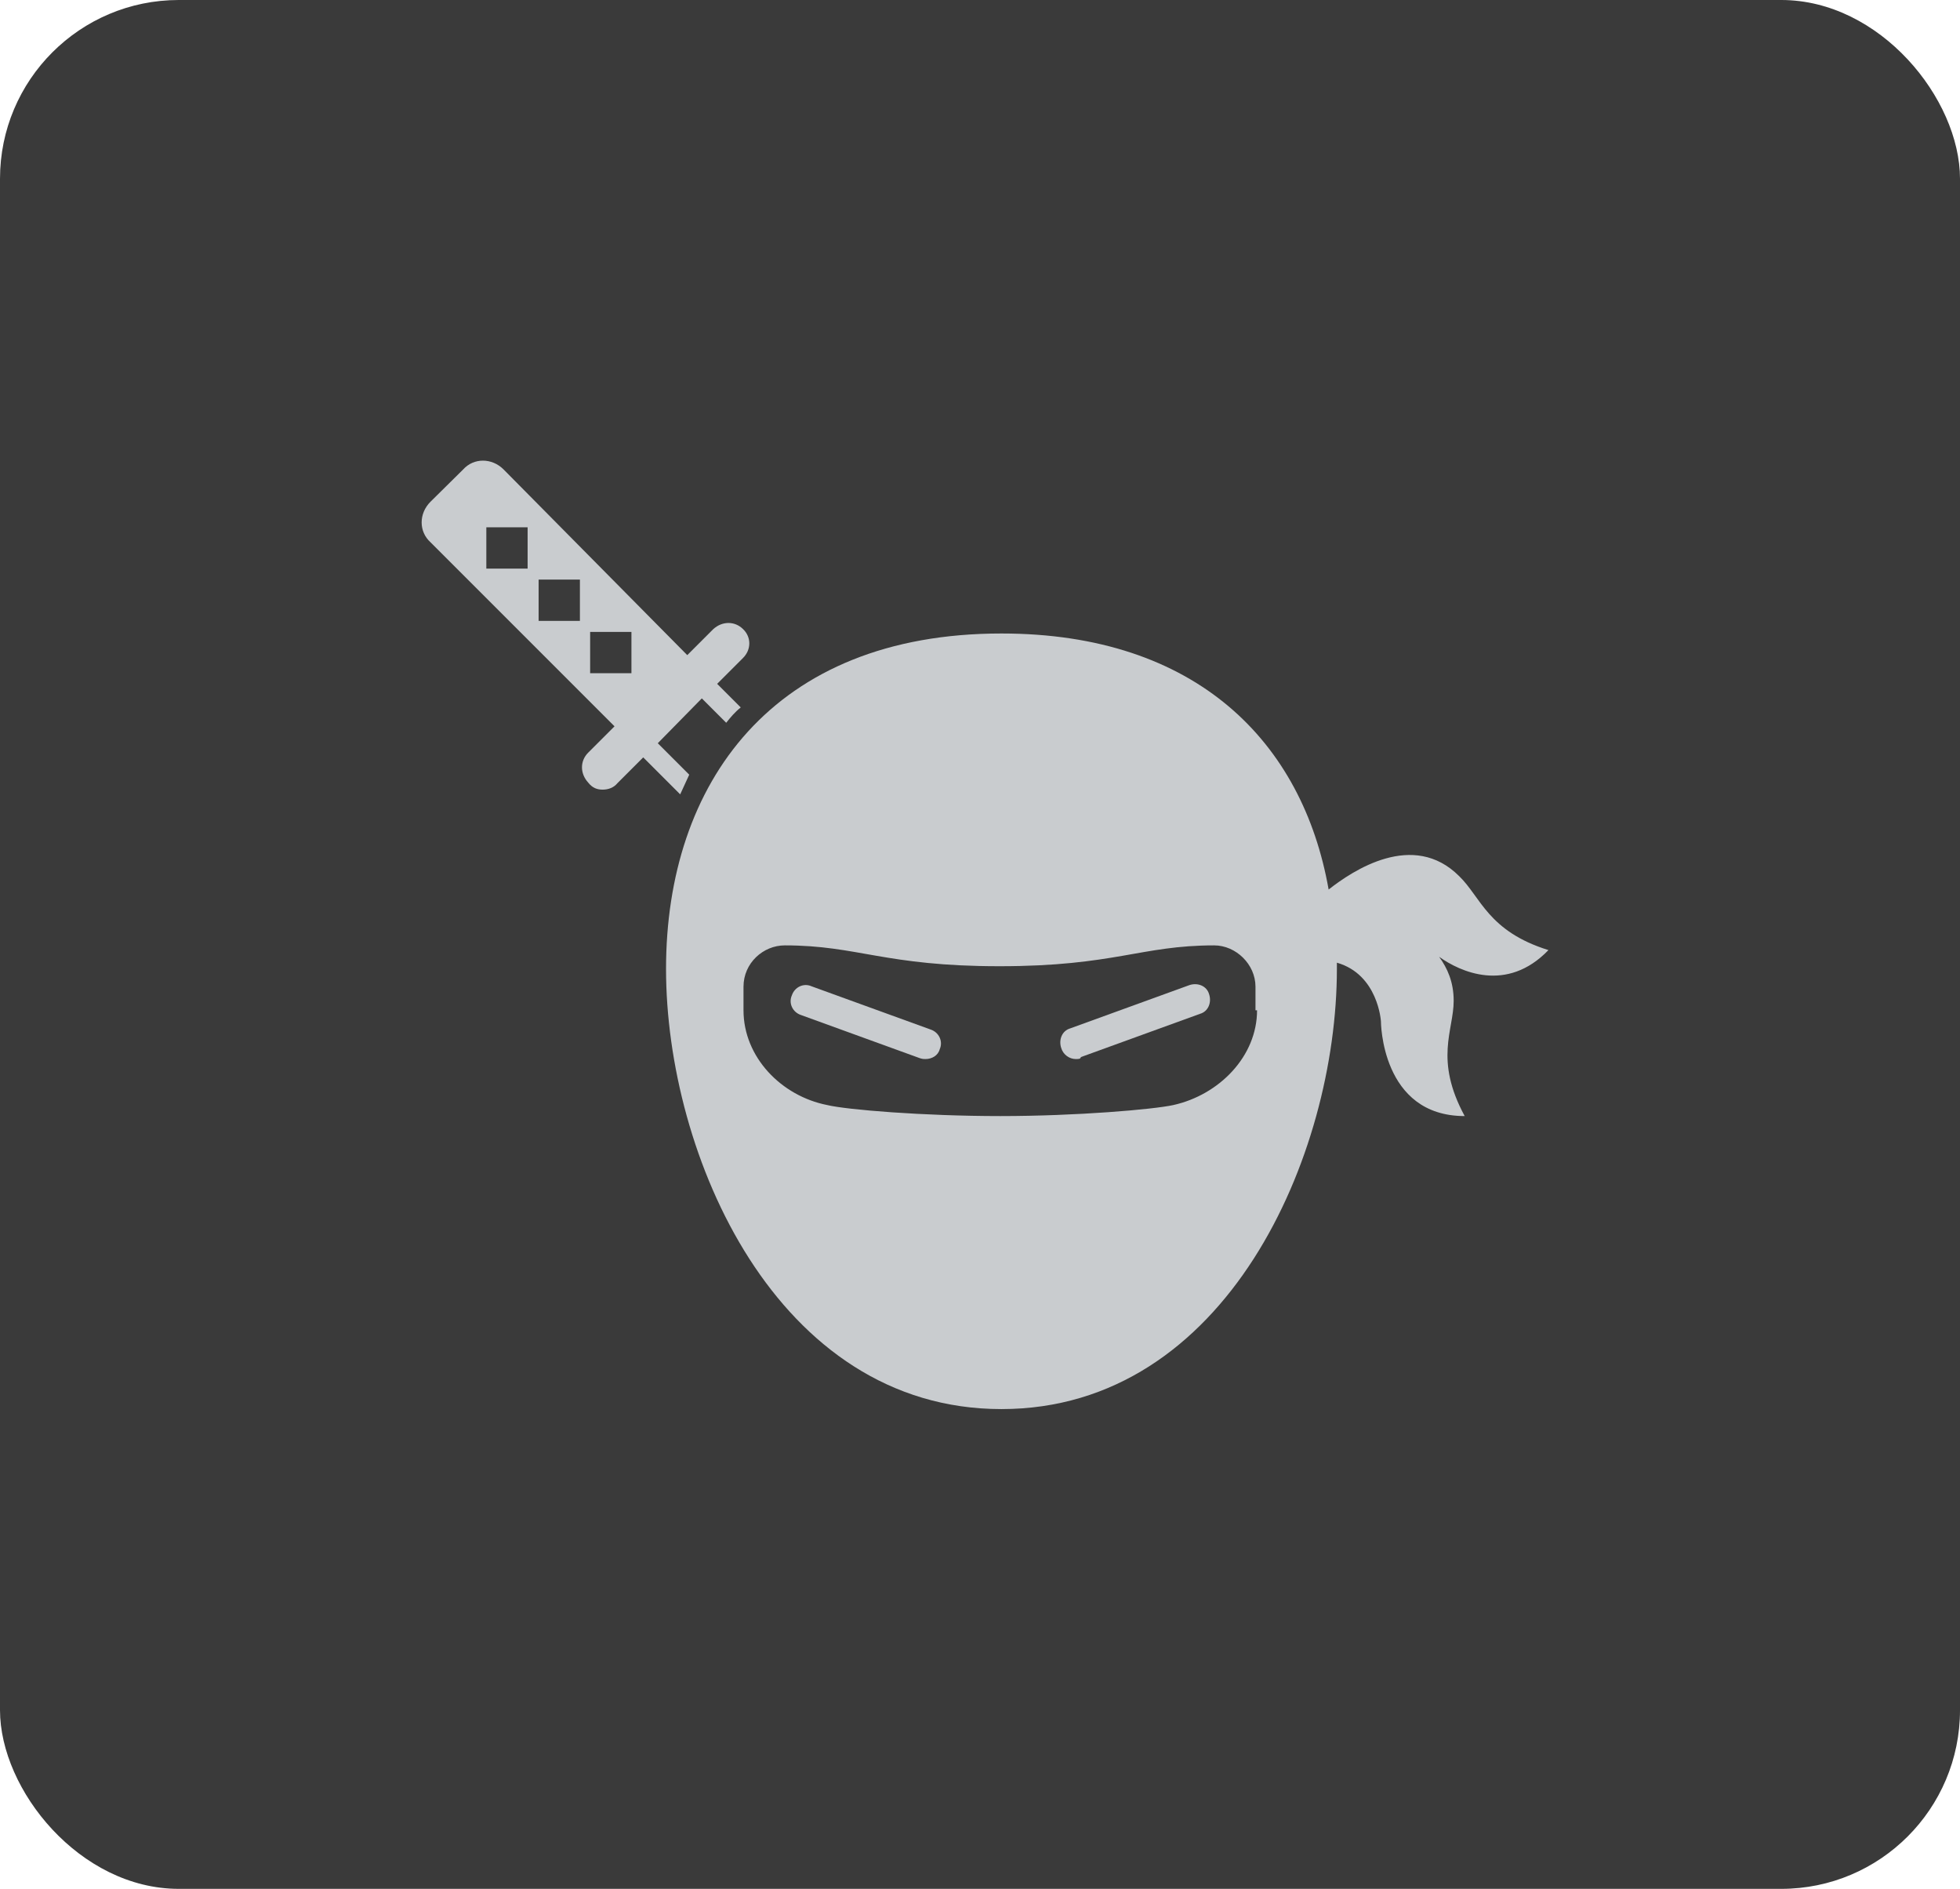 <svg xmlns="http://www.w3.org/2000/svg" version="1.1" xmlns:xlink="http://www.w3.org/1999/xlink" xmlns:svgjs="http://svgjs.dev/svgjs" width="329" height="317"><svg width="329" height="317" viewBox="0 0 329 317" fill="none" xmlns="http://www.w3.org/2000/svg">
<rect width="329" height="317" rx="30" fill="#3A3A3A"></rect>
<path d="M259.917 159.452C249.752 156.284 248.564 150.541 244.934 147.043C237.211 139.32 227.046 146.119 223.02 149.287C218.663 124.601 200.907 106.317 168.102 106.317C129.686 106.317 111.799 131.465 111.799 162.621C111.799 193.776 130.28 236.482 168.102 236.482C205.924 236.482 224.406 193.842 224.406 162.621C224.406 162.29 224.406 161.894 224.406 161.564C231.337 163.545 231.799 171.399 231.799 171.399C231.799 171.399 231.799 187.307 245.858 187.307C240.709 177.802 244.01 172.918 244.01 167.967C244.01 164.799 242.954 162.489 241.568 160.574C245.066 163.083 252.921 166.713 259.917 159.452ZM211.006 169.551C211.006 177.274 204.67 183.743 196.947 185.459C193.647 186.185 180.775 187.307 167.904 187.307C155.033 187.307 142.162 186.251 138.861 185.459C131.139 183.941 124.802 177.406 124.802 169.551V165.591C124.802 161.63 128.102 158.66 131.733 158.66C144.01 158.66 148.498 162.158 167.772 162.158C187.046 162.158 191.535 158.66 203.812 158.66C207.442 158.66 210.742 161.828 210.742 165.591V169.551H211.006Z" fill="#C9CCCF"></path>
<path d="M155.363 177.736C155.033 177.736 154.901 177.736 154.439 177.604L134.439 170.343C133.053 169.881 132.327 168.363 132.921 167.043C133.383 165.657 134.901 164.931 136.221 165.525L156.221 172.785C157.607 173.247 158.333 174.766 157.739 176.086C157.475 177.142 156.419 177.736 155.363 177.736Z" fill="#C9CCCF"></path>
<path d="M180.577 177.736C179.521 177.736 178.465 177.01 178.135 175.888C177.673 174.502 178.267 172.984 179.653 172.588L199.653 165.327C201.039 164.865 202.558 165.459 202.954 166.845C203.416 168.231 202.822 169.749 201.436 170.145L181.436 177.406C181.37 177.736 181.04 177.736 180.577 177.736Z" fill="#C9CCCF"></path>
<path d="M124.736 105.591C123.35 104.205 121.238 104.205 119.72 105.591L115.363 109.947L84.538 78.792C82.558 76.812 79.522 76.812 77.739 78.792L72.261 84.205C70.281 86.185 70.281 89.221 72.261 91.004L103.152 121.895L98.729 126.317C97.343 127.703 97.343 129.815 98.729 131.334C99.456 132.258 100.248 132.522 101.172 132.522C102.096 132.522 103.02 132.192 103.614 131.466L107.97 127.109L114.175 133.314C114.637 132.258 115.231 131.07 115.693 130.013L110.413 124.733L117.805 117.208L121.898 121.301C122.624 120.376 123.416 119.452 124.34 118.726L120.38 114.766L124.736 110.409C126.122 109.023 126.122 106.911 124.736 105.591ZM88.63 95.426H81.634V88.495H88.564V95.426H88.63ZM97.409 104.205H90.413V97.274H97.343V104.205H97.409ZM99.059 112.984V106.053H105.99V112.984H99.059Z" fill="#C9CCCF"></path>
</svg><style>@media (prefers-color-scheme: light) { :root { filter: none; } }
@media (prefers-color-scheme: dark) { :root { filter: invert(100%); } }
</style></svg>